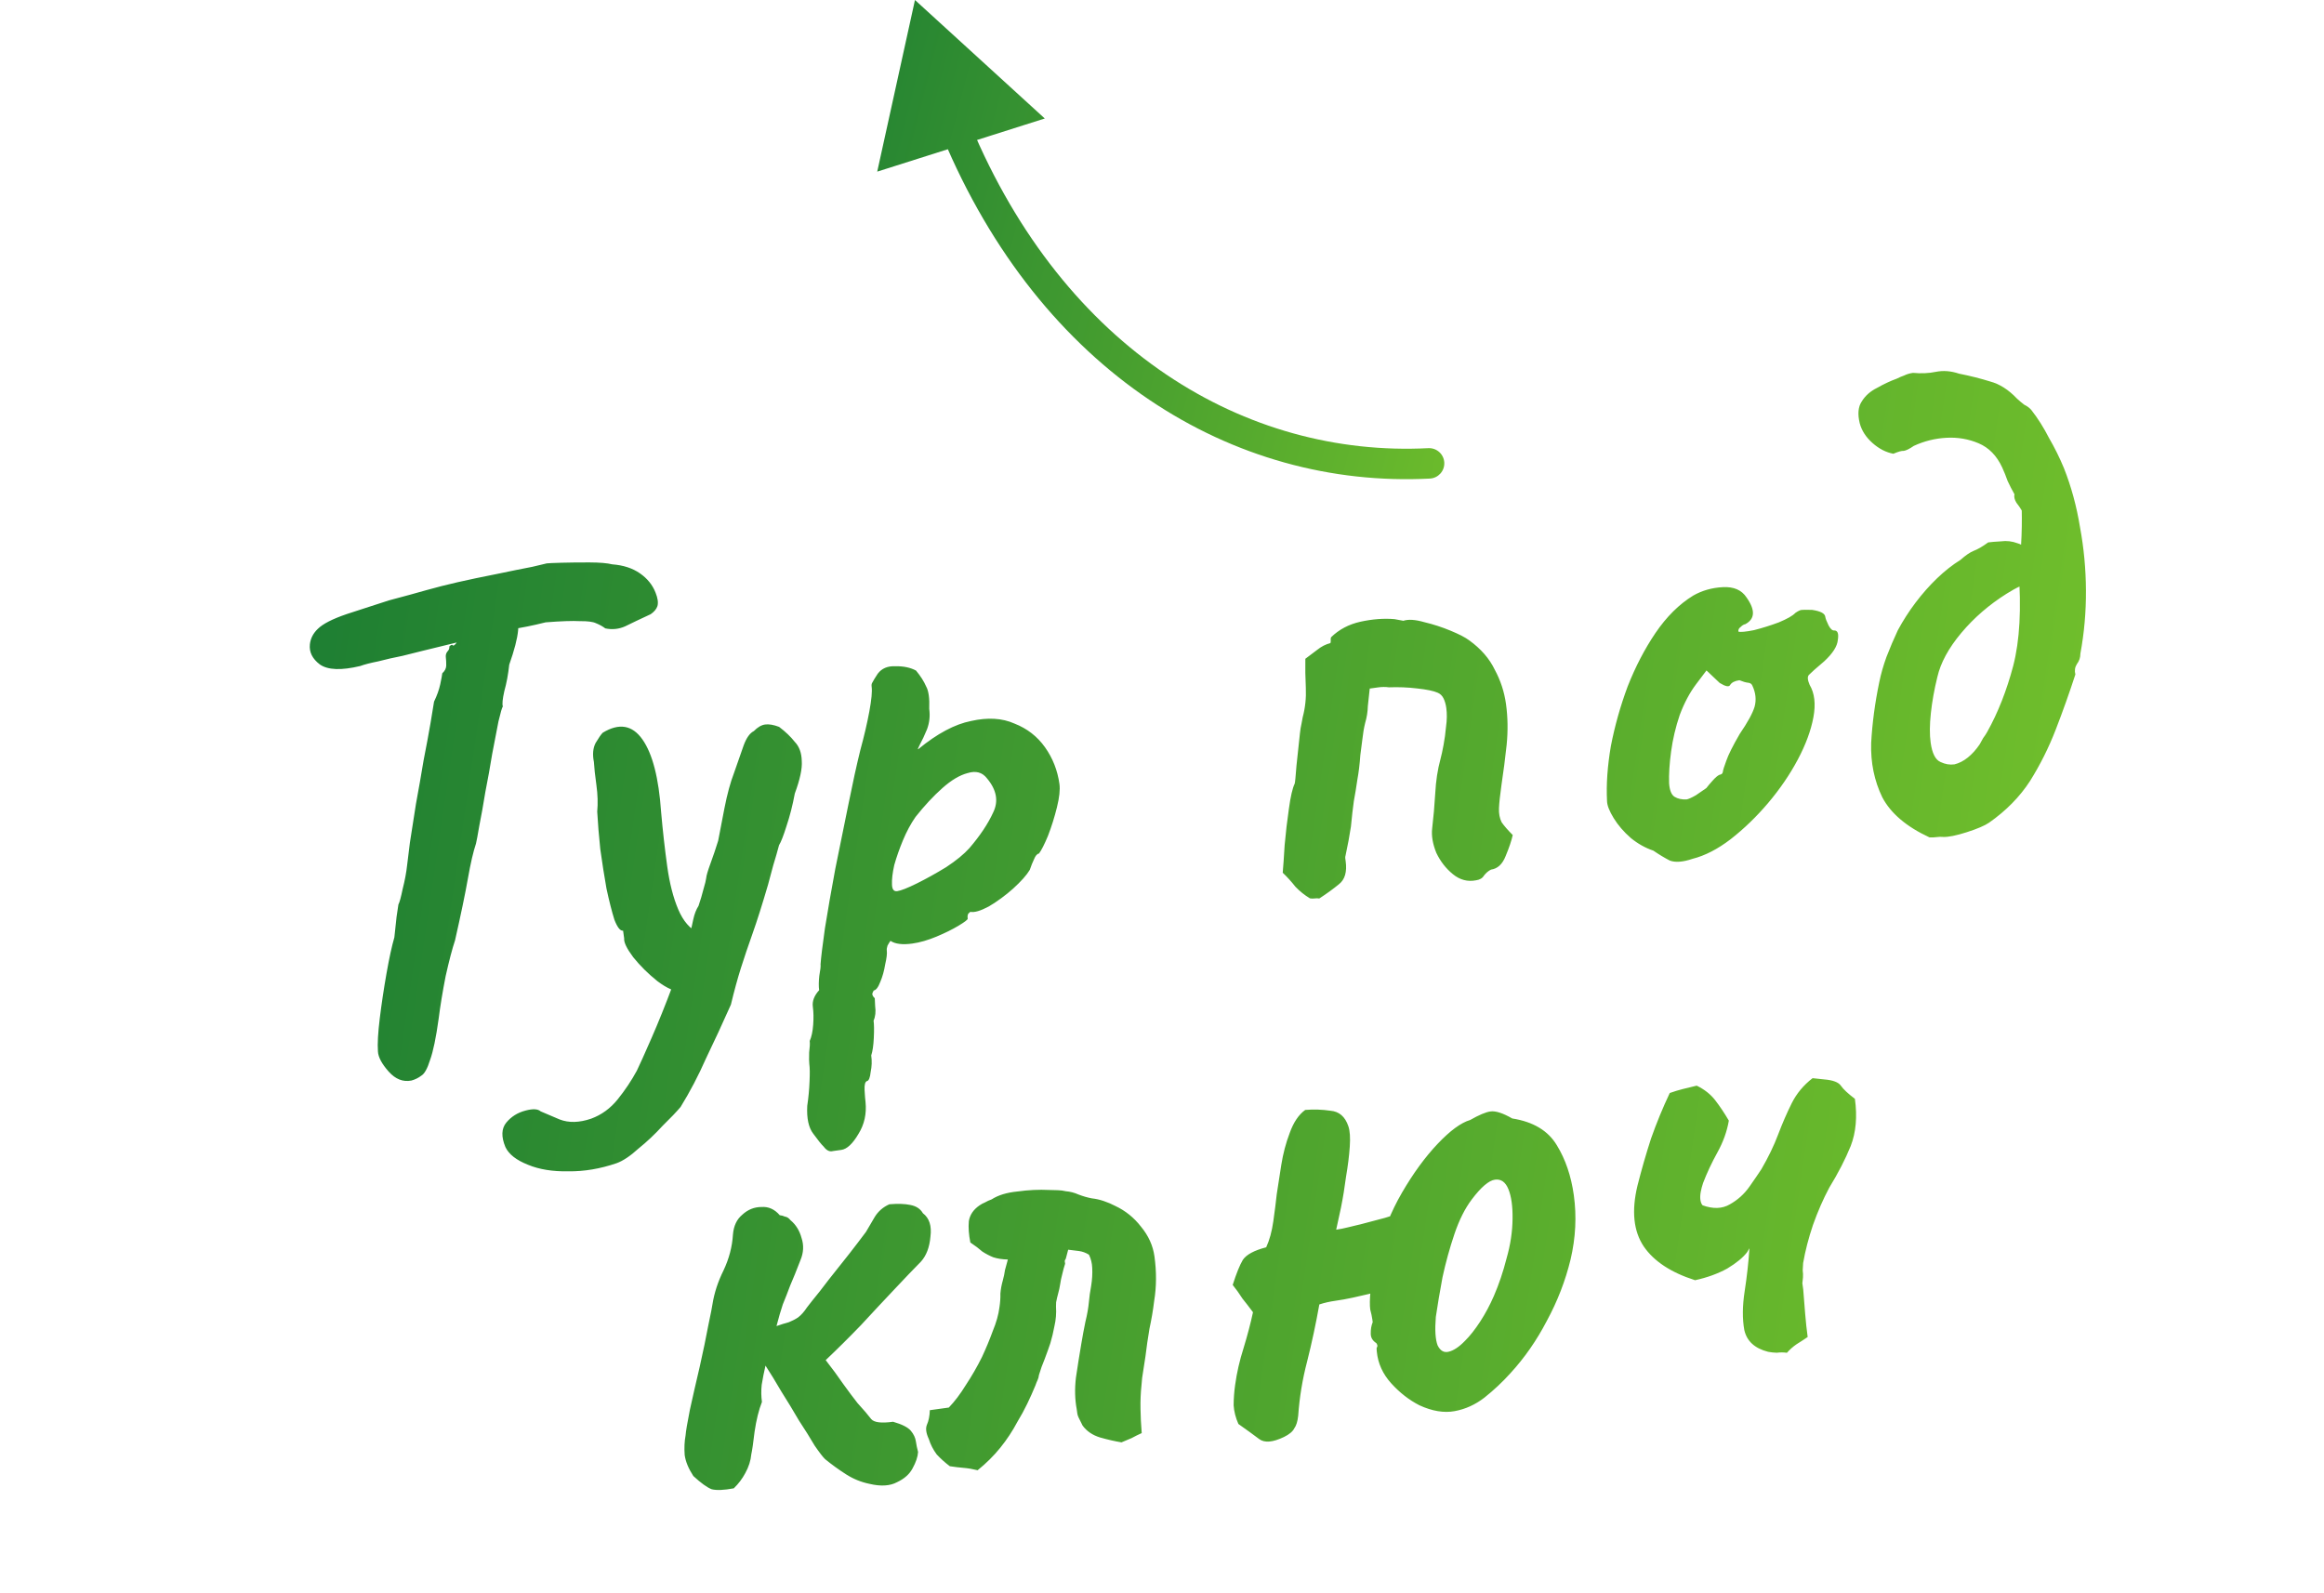 <?xml version="1.0" encoding="UTF-8"?> <svg xmlns="http://www.w3.org/2000/svg" width="458" height="314" viewBox="0 0 458 314" fill="none"><path d="M281.481 88.341C283.135 88.256 284.546 89.528 284.631 91.183C284.716 92.838 283.444 94.248 281.789 94.334L281.481 88.341ZM180.317 -0.001L205.898 23.357L172.879 33.832L180.317 -0.001ZM281.789 94.334C243.019 96.33 205.116 73.392 185.712 26.887L191.249 24.576C209.798 69.032 245.54 90.192 281.481 88.341L281.789 94.334Z" fill="url(#paint0_linear_1574_42)"></path><path d="M81.075 212.992C79.424 213.316 77.928 212.723 76.587 211.213C75.247 209.703 74.546 208.387 74.484 207.265C74.371 205.773 74.492 203.589 74.846 200.713C75.2 197.836 75.64 194.901 76.166 191.907C76.693 188.913 77.21 186.532 77.718 184.765C77.883 183.235 78.026 181.896 78.15 180.748C78.352 179.495 78.474 178.677 78.515 178.294C78.741 177.886 79.022 176.857 79.359 175.209C79.787 173.547 80.084 171.951 80.248 170.421C80.33 169.656 80.507 168.217 80.779 166.107C81.131 163.89 81.53 161.338 81.977 158.449C82.516 155.547 83.015 152.698 83.475 149.901C84.027 147.092 84.485 144.626 84.85 142.502C85.214 140.378 85.444 138.98 85.539 138.307C86.124 137.095 86.531 135.955 86.76 134.886C86.988 133.818 87.123 133.093 87.164 132.71C87.667 132.263 87.927 131.756 87.942 131.189C87.945 130.529 87.92 130.014 87.869 129.644C87.805 129.182 87.892 128.793 88.131 128.477C88.462 128.148 88.602 127.799 88.55 127.429C88.882 127.1 89.106 127.022 89.225 127.194C89.343 127.366 89.601 127.189 89.999 126.662L90.037 121.851L102.359 119.998C102.328 121.133 102.244 122.558 102.105 124.274C101.954 125.896 101.371 128.145 100.357 131.018C100.151 132.931 99.828 134.673 99.386 136.242C99.037 137.798 98.941 138.801 99.098 139.25C98.938 139.461 98.651 140.443 98.235 142.197C97.912 143.938 97.501 146.068 97.003 148.587C96.597 151.093 96.145 153.606 95.647 156.125C95.242 158.632 94.844 160.854 94.454 162.793C94.143 164.627 93.927 165.787 93.807 166.275C93.273 167.857 92.743 170.145 92.216 173.14C91.69 176.134 90.843 180.209 89.675 185.366C89.141 186.948 88.525 189.295 87.826 192.407C87.22 195.507 86.761 198.303 86.448 200.797C85.932 204.543 85.367 207.26 84.753 208.947C84.232 210.622 83.667 211.642 83.059 212.01C82.463 212.469 81.802 212.797 81.075 212.992ZM70.994 131.282C67.255 132.178 64.602 132.076 63.035 130.974C61.561 129.86 60.907 128.537 61.071 127.007C61.194 125.859 61.713 124.845 62.627 123.964C63.62 122.978 65.512 122.008 68.3 121.055C69.292 120.729 70.554 120.318 72.087 119.822C73.712 119.314 75.245 118.818 76.686 118.335C79.685 117.542 82.136 116.871 84.039 116.324C86.034 115.764 88.082 115.244 90.183 114.764C92.283 114.284 94.939 113.726 98.148 113.092C100.804 112.534 103.049 112.081 104.885 111.732C106.801 111.277 107.759 111.05 107.759 111.05C108.036 111.011 109.02 110.969 110.709 110.922C112.399 110.876 114.234 110.857 116.214 110.864C118.194 110.872 119.672 110.996 120.647 111.238C122.838 111.404 124.664 111.999 126.125 113.021C127.586 114.043 128.611 115.314 129.199 116.834C129.63 117.905 129.753 118.783 129.565 119.469C129.365 120.062 128.921 120.595 128.232 121.067C126.196 122.01 124.517 122.808 123.194 123.463C121.951 124.013 120.651 124.147 119.292 123.864C118.766 123.466 118.153 123.127 117.455 122.847C116.849 122.555 115.793 122.419 114.289 122.439C112.863 122.355 110.613 122.432 107.536 122.671C104.986 123.308 102.741 123.761 100.799 124.031C98.858 124.301 97.919 124.667 97.984 125.129L89.86 126.682L83.162 128.319C82.25 128.54 80.975 128.859 79.337 129.275C77.686 129.598 76.087 129.962 74.541 130.365C72.982 130.676 71.8 130.981 70.994 131.282ZM121.53 229.279C118.292 230.389 115.115 230.925 112 230.886C108.898 230.94 106.247 230.508 104.046 229.589C101.753 228.682 100.272 227.522 99.605 226.107C98.755 224.058 98.814 222.447 99.782 221.276C100.75 220.105 102.007 219.318 103.552 218.915C105.006 218.525 106.002 218.575 106.542 219.065C107.345 219.424 108.597 219.957 110.297 220.663C112.09 221.357 114.156 221.305 116.495 220.509C118.557 219.751 120.311 218.471 121.756 216.668C123.202 214.865 124.45 212.996 125.5 211.06C126.086 209.847 127.057 207.687 128.416 204.577C129.774 201.467 131.14 198.073 132.514 194.396C133.967 190.613 135.135 187.153 136.018 184.015C136.193 183.237 136.394 182.313 136.623 181.245C136.851 180.177 137.198 179.281 137.663 178.556C138.063 177.37 138.384 176.289 138.625 175.313C138.946 174.232 139.127 173.5 139.168 173.117C139.197 172.642 139.484 171.66 140.031 170.171C140.578 168.681 141.079 167.198 141.533 165.722C141.803 164.271 142.213 162.141 142.765 159.331C143.317 156.522 143.94 154.221 144.633 152.428C145.447 150.148 146.088 148.316 146.555 146.932C147.102 145.442 147.772 144.501 148.565 144.108C149.307 143.345 150.048 142.913 150.788 142.81C151.527 142.707 152.444 142.862 153.538 143.276C154.802 144.231 155.834 145.218 156.635 146.238C157.516 147.152 157.973 148.408 158.007 150.005C158.12 151.497 157.663 153.633 156.636 156.415C156.205 158.736 155.655 160.885 154.988 162.863C154.4 164.735 153.913 165.98 153.528 166.599C153.22 167.773 152.839 169.098 152.384 170.574C152.009 171.946 151.668 173.218 151.36 174.392C150.21 178.321 149.194 181.524 148.314 184.002C147.433 186.481 146.665 188.754 146.01 190.824C145.356 192.894 144.7 195.294 144.043 198.024C142.392 201.74 140.761 205.264 139.151 208.597C137.647 212.01 135.971 215.211 134.125 218.201C133.316 219.161 132.123 220.41 130.547 221.949C129.076 223.567 127.492 225.059 125.798 226.425C124.208 227.871 122.786 228.822 121.53 229.279ZM134.509 195.532C133.097 195.54 131.443 194.827 129.548 193.394C127.745 191.949 126.16 190.379 124.794 188.684C123.52 186.976 122.924 185.74 123.006 184.975C122.942 184.512 122.891 184.143 122.852 183.865C122.814 183.588 122.795 183.449 122.795 183.449C122.24 183.526 121.668 182.805 121.08 181.285C120.572 179.659 120.052 177.611 119.52 175.141C119.081 172.658 118.675 170.076 118.302 167.395C118.022 164.701 117.82 162.232 117.697 159.988C117.848 158.365 117.796 156.629 117.539 154.78C117.269 152.838 117.103 151.307 117.042 150.184C116.744 148.718 116.854 147.478 117.373 146.463C117.984 145.436 118.455 144.758 118.786 144.43C122.001 142.475 124.606 142.914 126.602 145.746C128.597 148.579 129.826 153.355 130.289 160.075C130.618 163.799 131.02 167.371 131.495 170.791C131.958 174.119 132.679 176.94 133.661 179.254C134.642 181.568 135.989 183.124 137.701 183.922C138.4 184.202 138.74 184.956 138.722 186.183C138.704 187.411 138.468 188.763 138.014 190.239C137.547 191.623 136.968 192.882 136.277 194.014C135.666 195.041 135.076 195.547 134.509 195.532ZM165.806 226.661C165.436 226.712 164.881 226.789 164.142 226.892C163.507 227.075 162.901 226.782 162.324 226.014C161.89 225.603 161.206 224.756 160.274 223.472C159.355 222.28 158.959 220.451 159.088 217.983C159.331 216.347 159.483 214.724 159.542 213.114C159.614 211.596 159.598 210.468 159.495 209.728C159.444 209.359 159.434 208.606 159.464 207.471C159.6 206.416 159.636 205.657 159.572 205.195C159.932 204.391 160.16 203.323 160.258 201.99C160.355 200.657 160.333 199.482 160.192 198.465C160.038 197.356 160.451 196.262 161.432 195.183C161.329 194.444 161.339 193.5 161.463 192.352C161.678 191.191 161.76 190.426 161.709 190.056C161.807 188.724 162.093 186.375 162.568 183.011C163.122 179.542 163.804 175.631 164.612 171.278C165.513 166.913 166.381 162.646 167.215 158.478C168.05 154.31 168.829 150.763 169.553 147.835C170.303 145.093 170.893 142.561 171.324 140.239C171.756 137.918 171.907 136.295 171.779 135.37C171.727 135 171.781 134.71 171.94 134.5C172.087 134.197 172.432 133.63 172.976 132.801C173.772 131.748 174.929 131.257 176.447 131.329C178.044 131.296 179.403 131.578 180.522 132.176C181.429 133.275 182.091 134.314 182.51 135.293C183.008 136.166 183.214 137.645 183.127 139.73C183.319 141.117 183.176 142.456 182.695 143.747C182.202 144.947 181.73 145.955 181.278 146.771C180.906 147.483 180.806 147.779 180.978 147.661C184.698 144.6 188.164 142.752 191.374 142.118C194.663 141.378 197.514 141.547 199.925 142.626C202.416 143.599 204.423 145.157 205.946 147.301C207.469 149.446 208.416 151.858 208.789 154.539C208.943 155.648 208.779 157.179 208.296 159.131C207.813 161.082 207.226 162.954 206.532 164.747C205.826 166.447 205.234 167.613 204.757 168.244C204.387 168.296 204.062 168.671 203.782 169.369C203.49 169.975 203.21 170.674 202.943 171.465C202.332 172.492 201.231 173.728 199.642 175.174C198.132 176.515 196.55 177.677 194.896 178.661C193.23 179.552 192.008 179.91 191.229 179.735C191.229 179.735 191.104 179.847 190.852 180.071C190.693 180.281 190.645 180.618 190.71 181.08C190.735 181.265 190.14 181.724 188.922 182.459C187.705 183.193 186.25 183.914 184.558 184.62C182.866 185.326 181.28 185.782 179.801 185.988C177.86 186.258 176.422 186.08 175.487 185.456C175.328 185.667 175.135 185.976 174.909 186.385C174.776 186.78 174.728 187.117 174.767 187.394C174.844 187.949 174.735 188.859 174.44 190.125C174.237 191.378 173.922 192.506 173.496 193.507C173.083 194.601 172.645 195.18 172.183 195.244C172.183 195.244 172.109 195.396 171.963 195.699C171.817 196.002 171.961 196.359 172.395 196.77C172.395 196.77 172.419 197.285 172.468 198.314C172.622 199.424 172.519 200.38 172.16 201.184C172.263 201.924 172.278 203.052 172.206 204.57C172.135 206.087 171.965 207.242 171.698 208.033C171.852 209.142 171.815 210.231 171.587 211.299C171.463 212.447 171.217 213.047 170.847 213.098C170.49 213.242 170.336 213.829 170.385 214.858C170.447 215.981 170.51 216.773 170.574 217.235C170.803 219.559 170.339 221.649 169.184 223.506C168.041 225.455 166.915 226.507 165.806 226.661ZM176.812 175.661C177.551 175.558 178.847 175.048 180.698 174.132C182.549 173.215 184.474 172.146 186.472 170.926C188.457 169.614 189.98 168.366 191.04 167.182C193.148 164.722 194.708 162.385 195.72 160.171C196.824 157.945 196.417 155.693 194.498 153.415C193.579 152.224 192.306 151.882 190.681 152.391C189.135 152.794 187.481 153.778 185.72 155.342C183.958 156.906 182.196 158.8 180.431 161.023C179.489 162.379 178.665 163.907 177.959 165.607C177.253 167.307 176.679 168.942 176.237 170.511C175.888 172.067 175.738 173.36 175.787 174.39C175.823 175.327 176.164 175.751 176.812 175.661ZM290.879 173.522C289.228 173.846 287.711 173.444 286.33 172.317C284.948 171.189 283.858 169.786 283.059 168.107C282.34 166.322 282.069 164.711 282.246 163.272C282.505 161.069 282.706 158.78 282.847 156.404C282.975 153.937 283.32 151.674 283.883 149.617C284.07 148.932 284.271 148.008 284.487 146.848C284.703 145.687 284.866 144.487 284.976 143.246C285.166 141.901 285.184 140.673 285.03 139.564C284.927 138.824 284.745 138.19 284.483 137.661C284.221 137.132 283.839 136.761 283.339 136.548C282.535 136.188 281.176 135.906 279.263 135.701C277.443 135.482 275.595 135.409 273.72 135.481C273.048 135.386 272.341 135.39 271.602 135.493C270.955 135.583 270.4 135.66 269.938 135.724C269.815 136.872 269.691 138.02 269.568 139.168C269.537 140.303 269.362 141.411 269.041 142.492C268.799 143.468 268.617 144.53 268.494 145.678C268.358 146.733 268.222 147.789 268.086 148.844C267.96 150.652 267.762 152.281 267.493 153.732C267.303 155.078 267.073 156.476 266.804 157.927C266.614 159.273 266.422 160.948 266.23 162.954C266.081 163.917 265.926 164.833 265.764 165.704C265.602 166.575 265.407 167.544 265.179 168.612C265.112 168.81 265.091 169.001 265.117 169.186C265.143 169.371 265.169 169.556 265.194 169.741C265.49 171.867 265.042 173.39 263.85 174.309C262.751 175.216 261.467 176.148 259.998 177.106C259.708 177.052 259.378 177.051 259.008 177.102C258.731 177.141 258.447 177.133 258.157 177.079C257.13 176.468 256.176 175.705 255.295 174.791C254.494 173.772 253.659 172.851 252.791 172.03C252.902 170.789 253.027 168.981 253.168 166.606C253.389 164.125 253.669 161.731 254.008 159.422C254.334 157.021 254.716 155.366 255.155 154.457C255.222 154.259 255.339 153.065 255.506 150.875C255.752 148.579 255.978 146.475 256.183 144.561C256.265 143.796 256.367 143.17 256.487 142.682C256.595 142.101 256.676 141.666 256.73 141.376C257.225 139.517 257.431 137.603 257.346 135.636C257.248 133.577 257.216 131.65 257.249 129.855C258.017 129.277 258.785 128.699 259.553 128.121C260.4 127.438 261.279 126.986 262.191 126.765C262.258 126.567 262.278 126.376 262.253 126.191C262.227 126.006 262.247 125.815 262.314 125.617C263.891 124.079 265.822 123.057 268.107 122.551C270.485 122.032 272.723 121.862 274.821 122.042C275.111 122.096 275.402 122.15 275.692 122.204C275.982 122.258 276.272 122.312 276.562 122.365C277.553 122.039 278.932 122.13 280.699 122.639C282.453 123.055 284.18 123.616 285.88 124.322C287.58 125.028 288.799 125.659 289.536 126.217C291.839 127.875 293.521 129.809 294.582 132.017C295.722 134.12 296.46 136.374 296.793 138.777C297.153 141.366 297.196 144.045 296.921 146.816C296.634 149.495 296.294 152.133 295.901 154.732C295.616 156.75 295.452 158.281 295.408 159.323C295.364 160.366 295.539 161.284 295.932 162.078C296.405 162.766 297.134 163.607 298.12 164.6C297.892 165.669 297.424 167.053 296.718 168.753C296.092 170.348 295.131 171.235 293.837 171.415C293.308 171.677 292.845 172.071 292.447 172.597C292.141 173.111 291.619 173.419 290.879 173.522ZM333.55 169.289C331.66 169.928 330.168 170.042 329.074 169.628C328.06 169.109 326.98 168.459 325.835 167.675C324.253 167.141 322.771 166.311 321.389 165.183C319.995 163.964 318.871 162.659 318.019 161.27C317.166 159.881 316.728 158.764 316.705 157.919C316.533 154.645 316.784 151.029 317.459 147.072C318.227 143.102 319.331 139.179 320.771 135.304C322.304 131.416 324.126 127.912 326.237 124.792C328.427 121.567 330.911 119.101 333.69 117.396C335.436 116.399 337.385 115.846 339.537 115.735C341.689 115.625 343.244 116.304 344.202 117.773C345.961 120.261 345.875 122.016 343.944 123.038C343.666 123.077 343.362 123.261 343.031 123.589C342.687 123.826 342.54 124.129 342.592 124.498C342.987 124.632 344.011 124.537 345.662 124.213C347.3 123.797 348.926 123.288 350.538 122.687C352.23 121.981 353.322 121.358 353.812 120.819C354.328 120.465 354.725 120.268 355.002 120.23C355.28 120.191 355.986 120.187 357.121 120.218C358.757 120.462 359.62 120.907 359.71 121.554C359.761 121.924 359.983 122.506 360.376 123.299C360.756 124 361.131 124.325 361.501 124.274C362.161 124.276 362.389 124.904 362.187 126.157C362.076 127.398 361.187 128.793 359.517 130.345C357.915 131.698 356.909 132.592 356.498 133.026C356.166 133.354 356.21 134.008 356.629 134.986C357.612 136.64 357.862 138.773 357.376 141.384C356.891 143.996 355.864 146.777 354.295 149.728C352.727 152.678 350.769 155.542 348.422 158.318C346.154 160.989 343.703 163.355 341.069 165.417C338.514 167.374 336.008 168.665 333.55 169.289ZM332.348 157.583C332.717 157.532 333.339 157.257 334.212 156.759C335.072 156.168 335.76 155.695 336.276 155.341C336.595 154.92 336.999 154.44 337.49 153.9C338.06 153.256 338.523 152.862 338.88 152.718C339.25 152.666 339.462 152.496 339.516 152.205C339.557 151.823 339.784 151.084 340.197 149.99C340.598 148.804 341.482 147.032 342.851 144.675C344.417 142.384 345.394 140.599 345.782 139.32C346.157 137.949 346.01 136.556 345.343 135.141C345.199 134.784 344.889 134.591 344.414 134.563C344.032 134.522 343.491 134.362 342.793 134.082C341.868 134.21 341.253 134.531 340.948 135.045C340.722 135.453 340.042 135.312 338.91 134.621L336.306 132.156L334.276 134.841C333.003 136.526 331.919 138.561 331.025 140.947C330.224 143.32 329.661 145.706 329.335 148.107C329.009 150.509 328.875 152.6 328.935 154.382C329.035 155.782 329.394 156.674 330.013 157.059C330.632 157.444 331.41 157.619 332.348 157.583ZM382.924 164.973C382.541 164.932 382.119 164.943 381.656 165.007C381.194 165.072 380.725 165.09 380.25 165.062C375.718 162.959 372.619 160.327 370.955 157.166C369.371 153.899 368.639 150.326 368.759 146.446C368.972 142.553 369.502 138.569 370.349 134.493C370.685 132.845 371.16 131.177 371.774 129.49C372.467 127.697 373.213 125.944 374.012 124.232C375.062 122.295 376.224 120.485 377.497 118.8C378.851 117.01 380.276 115.399 381.773 113.966C383.27 112.533 384.799 111.331 386.36 110.36C387.367 109.466 388.227 108.876 388.941 108.588C389.747 108.288 390.706 107.73 391.818 106.916C392.373 106.839 393.211 106.77 394.333 106.708C395.443 106.554 396.544 106.683 397.638 107.097C398.719 107.418 399.621 108.141 400.343 109.265C401.051 110.298 401.283 111.962 401.036 114.257C400.137 114.571 399.205 114.983 398.24 115.494C397.354 115.9 396.435 116.404 395.482 117.008C392.015 119.186 389.029 121.768 386.523 124.755C384.017 127.741 382.441 130.646 381.797 133.468C381.194 135.908 380.769 138.275 380.522 140.571C380.276 142.867 380.262 144.8 380.48 146.372C380.776 148.498 381.424 149.774 382.426 150.201C383.335 150.64 384.252 150.795 385.176 150.667C386.088 150.446 386.967 149.994 387.815 149.311C388.662 148.627 389.437 147.766 390.141 146.726C390.367 146.317 390.593 145.909 390.819 145.501C391.137 145.08 391.409 144.665 391.635 144.257C393.749 140.477 395.455 136.14 396.754 131.248C398.04 126.264 398.388 119.949 397.797 112.305C398.04 110.669 398.205 109.138 398.289 107.713C398.374 106.288 398.425 104.962 398.443 103.734C398.461 102.507 398.458 101.47 398.435 100.626C398.186 100.189 397.832 99.673 397.372 99.077C397.005 98.469 396.882 97.92 397.002 97.433C396.504 96.559 396.052 95.68 395.646 94.794C395.333 93.895 394.973 93.003 394.568 92.117C393.494 89.816 391.956 88.24 389.953 87.387C387.95 86.535 385.826 86.17 383.582 86.293C381.337 86.417 379.197 86.95 377.16 87.892C376.3 88.483 375.639 88.811 375.177 88.875C374.794 88.834 374.114 89.022 373.135 89.441C371.684 89.172 370.314 88.467 369.025 87.327C367.736 86.187 366.896 84.89 366.506 83.436C366.064 81.613 366.195 80.181 366.898 79.141C367.589 78.009 368.596 77.115 369.918 76.46C371.228 75.713 372.51 75.111 373.766 74.654C374.295 74.392 374.784 74.182 375.234 74.026C375.763 73.764 376.351 73.588 376.998 73.498C378.621 73.649 380.119 73.582 381.493 73.297C382.959 72.999 384.483 73.117 386.065 73.651C388.294 74.096 390.345 74.612 392.217 75.2C394.076 75.695 395.834 76.817 397.49 78.566C397.924 78.977 398.405 79.381 398.931 79.779C399.537 80.072 400.011 80.43 400.352 80.854C401.613 82.469 402.761 84.288 403.796 86.312C404.911 88.23 405.893 90.213 406.743 92.263C408.195 95.924 409.255 99.829 409.926 103.976C410.676 108.018 411.063 112.158 411.086 116.395C411.109 120.632 410.744 124.782 409.989 128.844C409.999 129.596 409.766 130.289 409.288 130.92C408.903 131.539 408.808 132.212 409.003 132.939C407.814 136.59 406.527 140.209 405.14 143.794C403.754 147.379 402.058 150.771 400.052 153.971C398.034 157.078 395.351 159.807 392.002 162.156C391.142 162.747 389.675 163.375 387.6 164.04C385.525 164.706 383.966 165.016 382.924 164.973ZM171.341 292.486C169.692 292.149 168.144 291.516 166.696 290.587C165.247 289.657 163.885 288.669 162.608 287.621C162.174 287.21 161.485 286.317 160.54 284.94C159.674 283.459 158.645 281.811 157.45 279.998C156.336 278.08 155.175 276.168 153.968 274.263C152.853 272.345 151.817 270.651 150.859 269.183C150.564 270.449 150.315 271.708 150.112 272.961C149.989 274.109 150.004 275.238 150.158 276.347C149.532 277.942 149.049 279.894 148.71 282.202C148.451 284.406 148.234 285.896 148.06 286.674C147.949 287.915 147.555 289.147 146.877 290.372C146.279 291.492 145.523 292.492 144.609 293.373C142.68 293.735 141.228 293.796 140.252 293.554C139.356 293.208 138.152 292.339 136.639 290.947C135.681 289.478 135.112 288.096 134.932 286.802C134.832 285.403 134.89 284.123 135.106 282.962C135.175 282.104 135.458 280.416 135.957 277.897C136.534 275.272 137.179 272.45 137.89 269.43C138.588 266.318 139.153 263.601 139.584 261.279C140.095 258.852 140.371 257.448 140.412 257.065C140.764 254.849 141.492 252.628 142.596 250.401C143.687 248.082 144.303 245.735 144.444 243.36C144.583 241.644 145.201 240.333 146.301 239.427C147.387 238.428 148.636 237.924 150.048 237.917C151.448 237.816 152.654 238.356 153.665 239.534C154.048 239.575 154.391 239.669 154.694 239.815C155.076 239.856 155.439 240.089 155.78 240.513C156.846 241.401 157.574 242.572 157.964 244.025C158.447 245.466 158.369 246.937 157.73 248.44C156.97 250.43 156.303 252.077 155.731 253.382C155.251 254.673 154.764 255.919 154.271 257.118C153.871 258.305 153.456 259.729 153.027 261.39C153.926 261.077 154.739 260.822 155.465 260.627C156.179 260.34 156.794 260.019 157.31 259.664C157.906 259.204 158.476 258.56 159.021 257.73C159.498 257.099 160.34 256.039 161.547 254.552C162.741 252.973 164.021 251.335 165.387 249.637C166.833 247.834 168.033 246.301 168.989 245.038C170.023 243.669 170.581 242.932 170.66 242.827C171.192 241.905 171.763 240.93 172.374 239.903C173.065 238.77 174.032 237.929 175.274 237.38C176.951 237.241 178.324 237.286 179.392 237.514C180.553 237.73 181.382 238.274 181.881 239.147C183.144 240.103 183.64 241.636 183.368 243.747C183.188 245.845 182.568 247.485 181.508 248.669C180.103 250.09 178.334 251.937 176.2 254.213C174.146 256.383 171.972 258.711 169.679 261.197C167.373 263.59 165.054 265.891 162.723 268.1C163.984 269.715 165.146 271.296 166.209 272.845C167.26 274.301 168.185 275.539 168.987 276.558C170.209 277.896 171.109 278.949 171.687 279.716C172.252 280.392 173.69 280.569 176.001 280.248C177.768 280.756 178.934 281.348 179.499 282.023C180.064 282.699 180.398 283.406 180.5 284.146C180.59 284.793 180.733 285.48 180.928 286.206C180.872 287.156 180.505 288.244 179.827 289.469C179.228 290.589 178.222 291.482 176.807 292.15C175.405 292.91 173.583 293.022 171.341 292.486ZM192.663 289.806C191.687 289.564 190.77 289.409 189.913 289.34C189.055 289.27 188.145 289.161 187.182 289.012C186.234 288.296 185.372 287.521 184.597 286.686C183.901 285.746 183.383 284.734 183.044 283.651C182.508 282.5 182.379 281.576 182.659 280.877C183.018 280.074 183.214 279.104 183.244 277.969C183.891 277.879 184.492 277.796 185.047 277.719C185.694 277.629 186.341 277.539 186.988 277.449C188.141 276.252 189.256 274.778 190.332 273.027C191.5 271.263 192.563 269.419 193.521 267.495C194.319 265.782 195.025 264.082 195.639 262.395C196.345 260.695 196.787 259.126 196.964 257.688C197.113 256.725 197.175 255.821 197.152 254.976C197.222 254.119 197.383 253.248 197.637 252.365C197.825 251.679 197.966 251 198.061 250.327C198.248 249.641 198.436 248.956 198.623 248.27C197.488 248.239 196.525 248.09 195.734 247.823C195.036 247.543 194.324 247.171 193.6 246.706C192.956 246.136 192.166 245.539 191.231 244.915C190.92 243.357 190.82 241.957 190.931 240.717C191.133 239.464 191.837 238.424 193.041 237.597C193.385 237.36 193.736 237.17 194.093 237.027C194.529 236.777 194.972 236.575 195.422 236.418C196.718 235.578 198.436 235.057 200.575 234.854C202.702 234.558 204.761 234.461 206.754 234.561C207.321 234.576 207.889 234.591 208.456 234.607C209.024 234.622 209.552 234.69 210.04 234.811C210.897 234.88 211.728 235.094 212.532 235.454C213.428 235.8 214.311 236.055 215.182 236.216C215.947 236.299 216.725 236.473 217.516 236.74C218.307 237.007 219.058 237.327 219.77 237.699C221.786 238.644 223.483 240.01 224.862 241.797C226.334 243.572 227.217 245.522 227.513 247.648C227.936 250.699 227.919 253.622 227.459 256.419C227.241 258.24 226.93 260.073 226.527 261.92C226.217 263.753 225.952 265.58 225.734 267.401C225.585 268.364 225.436 269.327 225.288 270.29C225.126 271.16 225.017 272.071 224.96 273.021C224.796 274.551 224.731 276.115 224.764 277.713C224.785 279.217 224.864 280.808 225.003 282.485C224.382 282.76 223.721 283.087 223.02 283.467C222.398 283.742 221.73 284.023 221.017 284.311C219.763 284.108 218.352 283.786 216.783 283.344C215.307 282.89 214.161 282.107 213.347 280.995C213.216 280.731 213.085 280.466 212.954 280.202C212.823 279.937 212.692 279.673 212.561 279.408C212.43 279.144 212.346 278.873 212.307 278.595C212.269 278.318 212.23 278.041 212.191 277.763C211.829 275.835 211.778 273.769 212.037 271.566C212.376 269.257 212.728 267.041 213.092 264.917C213.349 263.374 213.618 261.923 213.901 260.564C214.263 259.101 214.499 257.749 214.609 256.508C214.678 255.651 214.821 254.641 215.037 253.481C215.239 252.228 215.31 251.04 215.248 249.918C215.212 248.98 214.998 248.115 214.605 247.321C213.986 246.936 213.34 246.696 212.667 246.601C211.994 246.506 211.275 246.418 210.51 246.336C210.51 246.336 210.356 246.922 210.048 248.096C209.968 248.201 209.895 248.353 209.829 248.551C209.854 248.735 209.88 248.92 209.906 249.105C209.705 249.698 209.518 250.384 209.343 251.162C209.156 251.848 209.015 252.527 208.92 253.2C208.866 253.49 208.812 253.78 208.758 254.07C208.704 254.361 208.644 254.605 208.577 254.802C208.39 255.488 208.242 256.121 208.134 256.701C208.106 257.176 208.098 257.46 208.111 257.553C208.198 258.86 208.095 260.146 207.799 261.412C207.584 262.573 207.315 263.694 206.994 264.775C206.661 265.764 206.287 266.805 205.874 267.899C205.448 268.9 205.074 269.942 204.753 271.023C204.712 271.406 204.618 271.748 204.472 272.051C204.326 272.354 204.186 272.704 204.052 273.099C203.559 274.298 203.02 275.504 202.434 276.716C201.849 277.928 201.211 279.101 200.52 280.233C199.55 282.064 198.421 283.776 197.135 285.368C195.848 286.96 194.358 288.439 192.663 289.806ZM260.005 257.127C259.317 260.991 258.517 264.73 257.606 268.343C256.682 271.864 256.094 275.432 255.842 279.048C255.719 280.196 255.459 281.033 255.061 281.56C254.768 282.166 254.093 282.731 253.035 283.254C250.826 284.315 249.196 284.448 248.143 283.652C247.09 282.856 245.727 281.867 244.056 280.686C243.506 279.443 243.194 278.214 243.119 277C243.124 275.68 243.222 274.347 243.412 273.001C243.738 270.6 244.295 268.167 245.083 265.702C245.859 263.144 246.475 260.797 246.932 258.66C246.236 257.721 245.546 256.827 244.863 255.98C244.26 255.027 243.616 254.127 242.933 253.279C243.655 251.012 244.321 249.365 244.932 248.337C245.636 247.297 247.17 246.472 249.535 245.86C250.187 244.45 250.656 242.736 250.94 240.718C251.225 238.699 251.45 236.925 251.614 235.395C251.858 233.759 252.156 231.833 252.508 229.617C252.859 227.4 253.415 225.297 254.175 223.307C254.922 221.224 255.938 219.717 257.222 218.785C258.899 218.646 260.555 218.699 262.191 218.942C263.906 219.081 265.084 220.095 265.723 221.985C266.036 222.884 266.13 224.237 266.004 226.045C265.879 227.853 265.634 229.819 265.269 231.942C264.997 234.053 264.666 236.078 264.276 238.017C263.873 239.863 263.557 241.321 263.328 242.389C264.068 242.286 264.847 242.131 265.666 241.923C266.578 241.702 267.49 241.481 268.401 241.26C269.947 240.857 271.447 240.46 272.9 240.069C274.341 239.587 275.656 239.215 276.845 238.956L272.986 253.909C271.928 254.433 270.851 254.819 269.754 255.065C268.658 255.312 267.607 255.552 266.603 255.786C265.414 256.045 264.265 256.252 263.156 256.406C262.046 256.56 260.996 256.8 260.005 257.127ZM298.021 220.466C302.163 221.115 305.094 222.875 306.812 225.746C308.517 228.525 309.633 231.809 310.16 235.599C310.738 239.759 310.523 243.982 309.517 248.268C308.498 252.462 306.938 256.495 304.838 260.367C302.83 264.227 300.434 267.669 297.651 270.695C296.1 272.418 294.391 274.022 292.524 275.506C290.737 276.885 288.786 277.769 286.673 278.156C284.56 278.544 282.245 278.159 279.728 277.001C277.699 275.964 275.85 274.525 274.181 272.684C272.512 270.842 271.563 268.76 271.334 266.436C271.27 265.974 271.277 265.69 271.357 265.585C271.516 265.374 271.478 265.097 271.241 264.753C270.517 264.288 270.15 263.679 270.14 262.927C270.117 262.082 270.245 261.31 270.525 260.612C270.512 260.519 270.499 260.427 270.486 260.335C270.473 260.242 270.461 260.15 270.448 260.057C270.371 259.503 270.235 258.862 270.039 258.135C269.924 257.303 269.942 256.076 270.093 254.453C270.232 252.737 270.696 250.317 271.487 247.192C272.493 242.906 274.099 238.866 276.305 235.073C278.511 231.28 280.846 228.082 283.311 225.478C285.776 222.874 287.914 221.305 289.724 220.77C291.47 219.774 292.806 219.211 293.73 219.083C294.747 218.942 296.177 219.403 298.021 220.466ZM294.403 255.457C295.401 253.151 296.236 250.679 296.906 248.042C297.668 245.391 298.061 242.793 298.084 240.245C298.12 237.79 297.85 235.849 297.275 234.421C296.7 232.993 295.811 232.363 294.609 232.53C293.407 232.697 291.891 233.991 290.06 236.413C288.707 238.203 287.563 240.482 286.629 243.25C285.694 246.019 284.911 248.86 284.279 251.775C283.74 254.677 283.301 257.282 282.963 259.59C282.755 262.163 282.873 264.032 283.317 265.195C283.841 266.253 284.559 266.671 285.471 266.451C286.475 266.217 287.553 265.502 288.706 264.305C289.7 263.319 290.701 262.049 291.71 260.495C292.719 258.941 293.617 257.262 294.403 255.457ZM352.155 266.655C351.482 266.56 350.823 266.557 350.175 266.647C349.608 266.632 349.034 266.57 348.454 266.463C345.816 265.792 344.251 264.361 343.758 262.168C343.357 259.962 343.38 257.415 343.827 254.526C344.273 251.637 344.588 248.813 344.77 246.055L344.312 246.826C343.516 247.879 342.205 248.956 340.379 250.058C338.54 251.067 336.432 251.831 334.054 252.35C329.321 250.84 325.951 248.623 323.943 245.698C321.921 242.681 321.508 238.687 322.702 233.715C323.492 230.59 324.382 227.498 325.37 224.439C326.451 221.368 327.684 218.37 329.068 215.445C329.967 215.132 330.825 214.871 331.645 214.663C332.556 214.442 333.468 214.221 334.379 214C335.895 214.732 337.112 215.694 338.031 216.885C338.951 218.077 339.843 219.413 340.709 220.895C340.344 223.019 339.597 225.101 338.467 227.143C337.337 229.184 336.392 231.2 335.632 233.19C335.432 233.784 335.278 234.37 335.17 234.951C335.063 235.531 335.041 236.052 335.105 236.515C335.169 236.977 335.313 237.334 335.536 237.585C337.619 238.333 339.401 238.273 340.883 237.408C342.457 236.53 343.755 235.36 344.777 233.899C345.799 232.437 346.582 231.292 347.126 230.463C348.495 228.105 349.593 225.832 350.419 223.645C351.246 221.457 352.138 219.401 353.096 217.477C354.054 215.554 355.426 213.903 357.214 212.524C357.596 212.565 357.979 212.606 358.361 212.647C358.744 212.688 359.127 212.729 359.509 212.77C361.225 212.909 362.319 213.322 362.791 214.01C363.264 214.698 364.184 215.56 365.553 216.595C366.041 220.108 365.765 223.208 364.726 225.897C363.673 228.493 362.263 231.233 360.497 234.117C359.3 236.357 358.228 238.814 357.281 241.49C356.413 244.061 355.77 246.553 355.351 248.967C355.31 249.349 355.282 249.824 355.267 250.392C355.331 250.854 355.349 251.323 355.321 251.798C355.28 252.18 355.239 252.563 355.197 252.946C355.249 253.316 355.307 253.732 355.371 254.194C355.484 255.686 355.61 257.27 355.749 258.947C355.887 260.624 356.053 262.156 356.246 263.542C355.558 264.015 354.823 264.494 354.043 264.979C353.354 265.452 352.725 266.01 352.155 266.655Z" fill="url(#paint1_linear_1574_42)"></path><defs><linearGradient id="paint0_linear_1574_42" x1="111" y1="-8.5" x2="360" y2="55" gradientUnits="userSpaceOnUse"><stop stop-color="#036A35"></stop><stop offset="1" stop-color="#8DD529"></stop></linearGradient><linearGradient id="paint1_linear_1574_42" x1="-71.026" y1="219.739" x2="514.643" y2="305.951" gradientUnits="userSpaceOnUse"><stop stop-color="#036A35"></stop><stop offset="1" stop-color="#8DD529"></stop></linearGradient></defs></svg> 